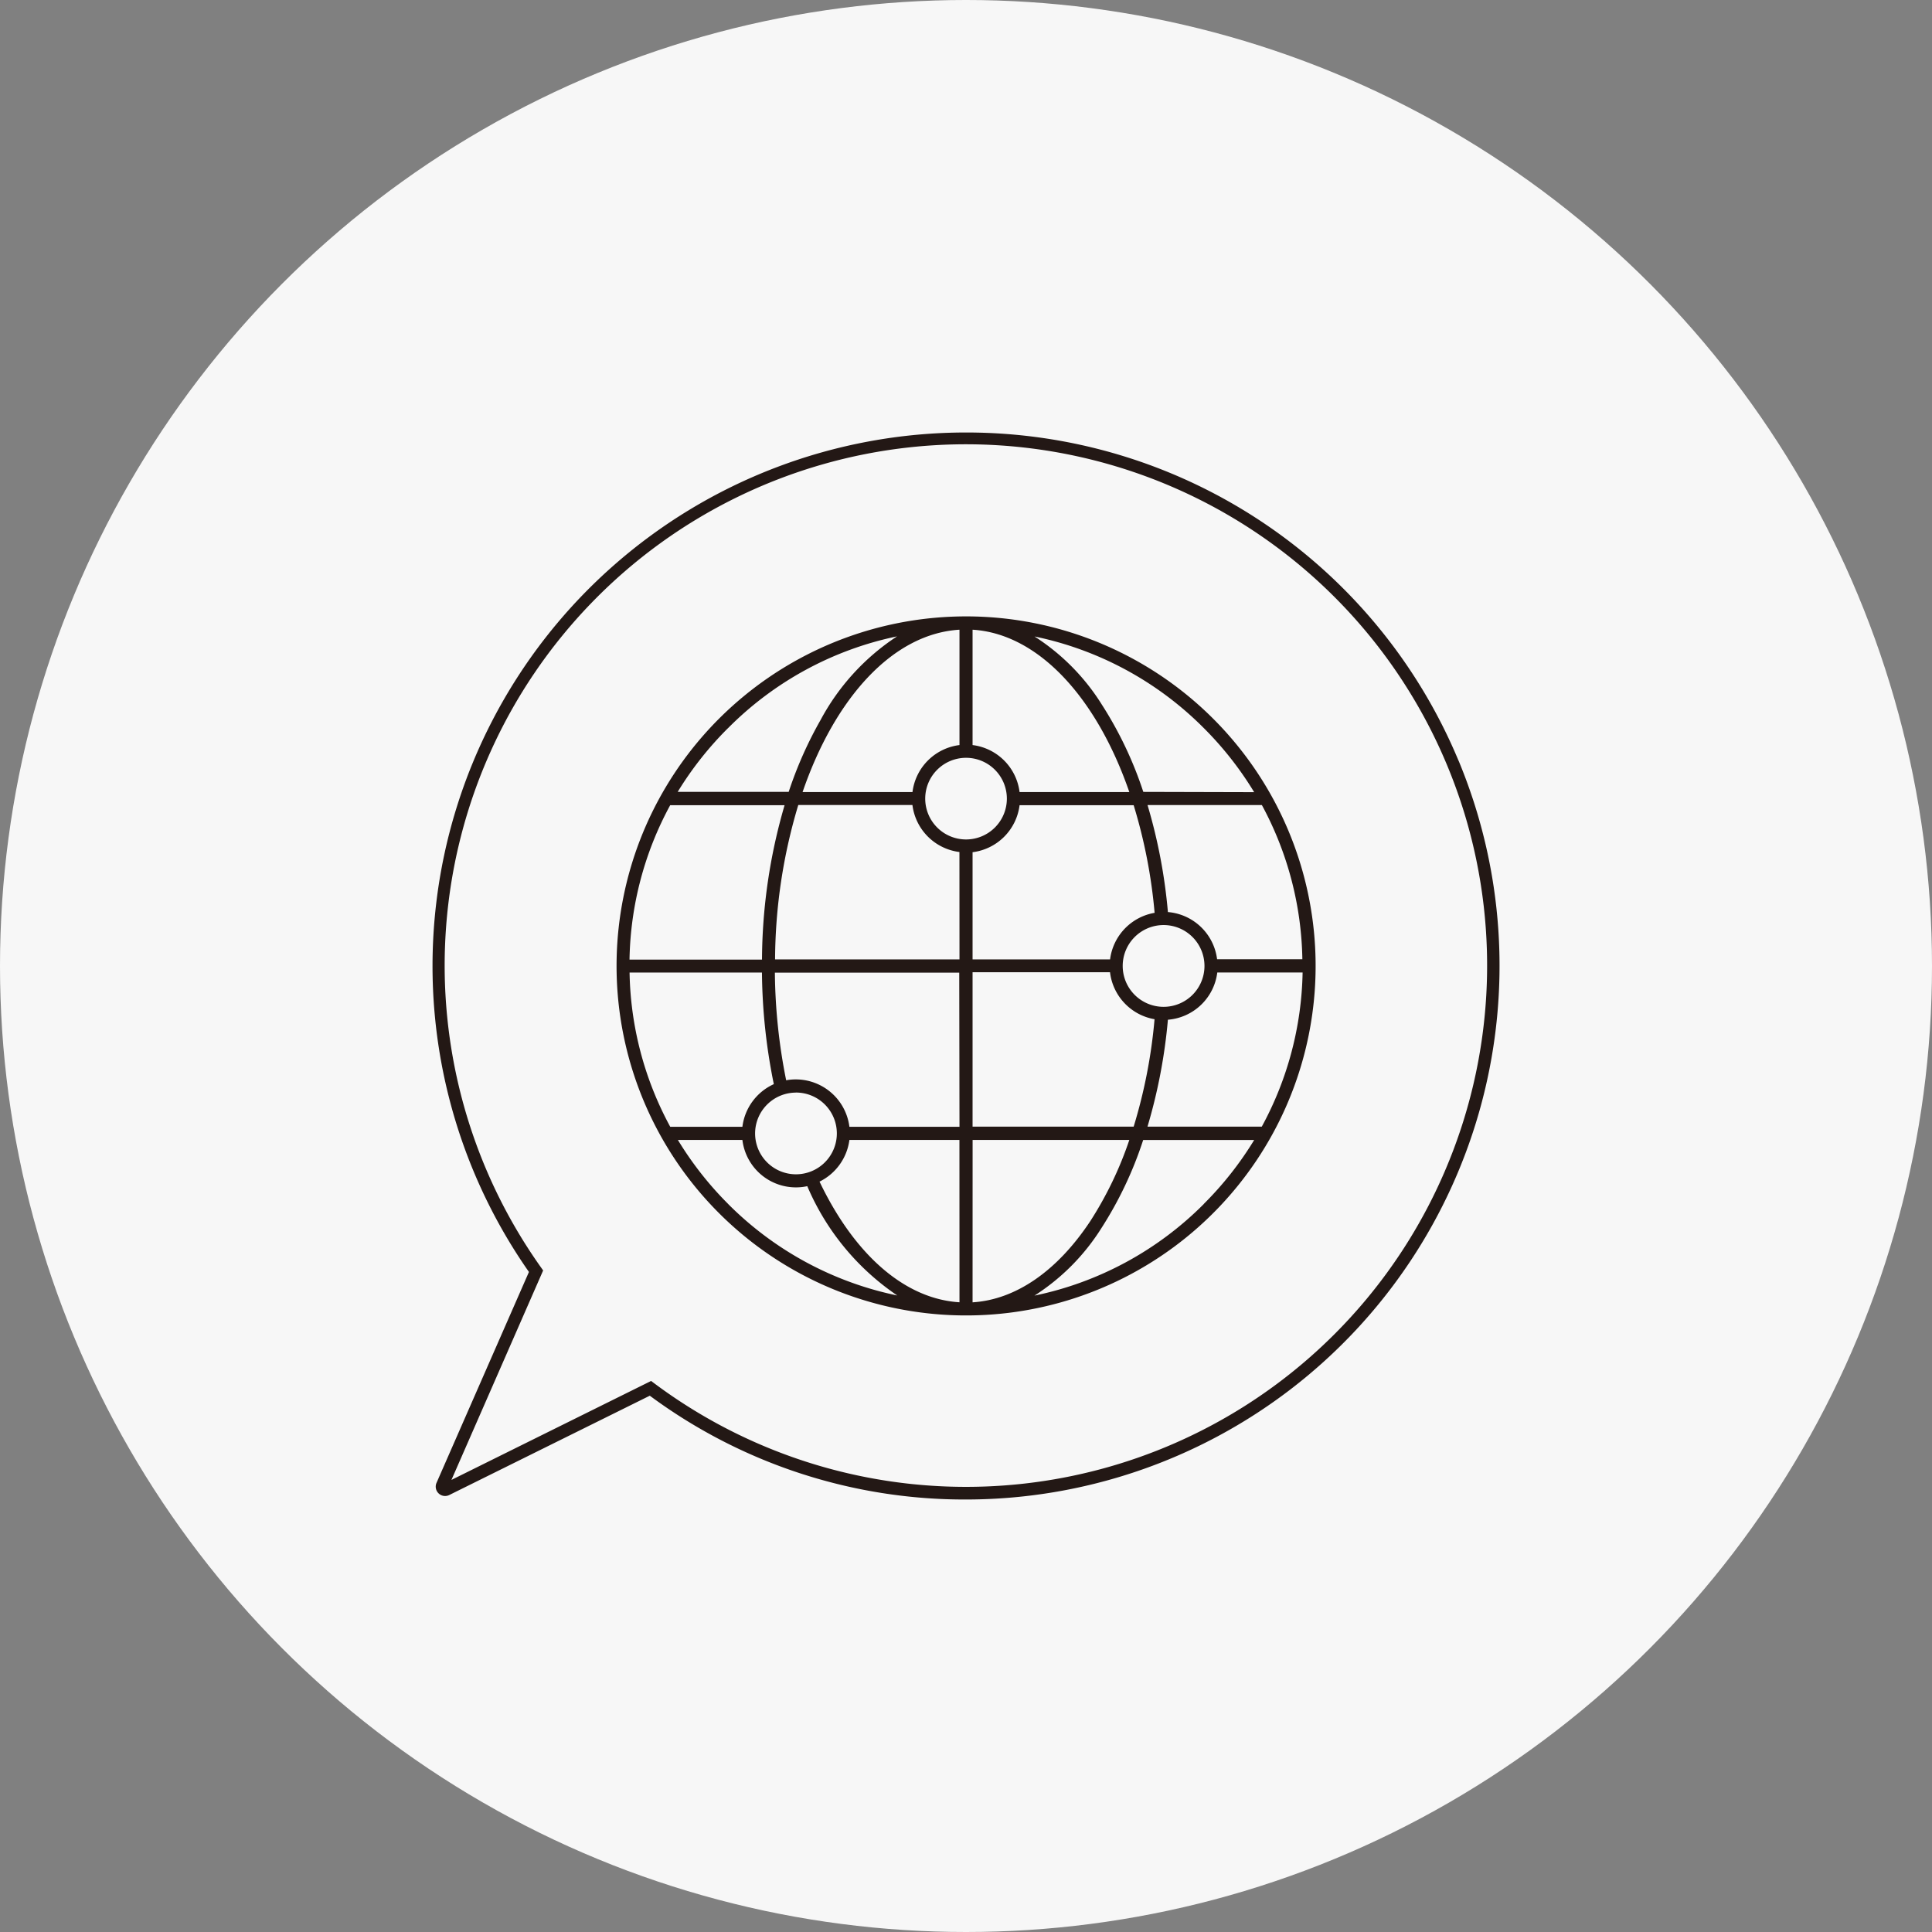 <svg xmlns="http://www.w3.org/2000/svg" width="140" height="140" viewBox="0 0 140 140"><rect x="0" y="0" width="140" height="140" fill="#808080" stroke="none"/><defs><style>.a{fill:#f7f7f7;}.b{fill:#231815;}</style></defs><g transform="translate(-130.16 -130.16)"><circle class="a" cx="70" cy="70" r="70" transform="translate(130.16 130.16)"/><path class="b" d="M200.16,174.826a25.328,25.328,0,1,0,17.916,7.418A25.327,25.327,0,0,0,200.16,174.826Zm.476.965c4.752.291,8.987,4.9,11.359,11.765h-7.953a3.92,3.92,0,0,0-3.406-3.406Zm10.879,24.369a2.963,2.963,0,1,1,2.966,2.959h-.007A2.963,2.963,0,0,1,211.515,200.16Zm2.309,3.847a37.83,37.83,0,0,1-1.515,7.795H200.636V200.611h9.96a3.922,3.922,0,0,0,3.228,3.406Zm-3.228-4.323h-9.96v-7.77a3.921,3.921,0,0,0,3.406-3.407h8.267a37.831,37.831,0,0,1,1.518,7.8A3.921,3.921,0,0,0,210.6,199.684Zm-27.674-16.765a24.192,24.192,0,0,1,12.24-6.645,16.622,16.622,0,0,0-5.539,6.057,28.706,28.706,0,0,0-2.312,5.211h-8.043a24.516,24.516,0,0,1,3.651-4.623Zm16.766-7.128v8.359a3.919,3.919,0,0,0-3.406,3.406h-7.964c2.344-6.83,6.54-11.474,11.366-11.765Zm-20.955,12.716h8.281a40.464,40.464,0,0,0-1.637,11.191h-9.6a24.256,24.256,0,0,1,2.948-11.191Zm-2.948,12.129h9.589a41.923,41.923,0,0,0,.86,8.085,3.926,3.926,0,0,0-2.277,3.092h-5.228a24.265,24.265,0,0,1-2.948-11.177Zm12.054,8.694a2.962,2.962,0,1,1-2.962,2.962v0a2.965,2.965,0,0,1,2.959-2.958Zm-4.917,8.071a24.543,24.543,0,0,1-3.64-4.637h4.675a3.907,3.907,0,0,0,4.347,3.41q.179-.022.354-.06a18.113,18.113,0,0,0,6.522,7.921,24.223,24.223,0,0,1-12.261-6.634Zm16.766,7.127c-3.92-.237-7.579-3.385-10.142-8.743a3.931,3.931,0,0,0,2.165-3.021h7.973Zm0-12.715h-7.977a3.918,3.918,0,0,0-3.882-3.435,3.821,3.821,0,0,0-.7.063,41.085,41.085,0,0,1-.818-7.8H199.67Zm0-12.129H186.325a39.33,39.33,0,0,1,1.682-11.191h8.271a3.921,3.921,0,0,0,3.406,3.407Zm-2.483-11.652a2.958,2.958,0,1,1,2.958,2.958,2.958,2.958,0,0,1-2.958-2.958Zm3.434,24.732h11.356a26.4,26.4,0,0,1-2.823,5.875c-2.4,3.627-5.41,5.7-8.536,5.893ZM217.4,217.4a24.227,24.227,0,0,1-12.279,6.645,15.74,15.74,0,0,0,4.844-4.879,27.5,27.5,0,0,0,3.035-6.4h8.044a24.547,24.547,0,0,1-3.648,4.63Zm4.2-5.6h-8.288a39.184,39.184,0,0,0,1.479-7.747,3.916,3.916,0,0,0,3.578-3.423h6.183a24.258,24.258,0,0,1-2.962,11.177Zm2.948-12.129h-6.193a3.918,3.918,0,0,0-3.564-3.42,39.107,39.107,0,0,0-1.476-7.753H221.6a24.256,24.256,0,0,1,2.934,11.18Zm-11.54-12.128a27.57,27.57,0,0,0-3.008-6.33,15.77,15.77,0,0,0-4.875-4.931,24.192,24.192,0,0,1,12.275,6.645,24.548,24.548,0,0,1,3.641,4.637Z"/><path class="b" d="M235.852,185.283A38.625,38.625,0,0,0,200.16,161.5h0a38.662,38.662,0,0,0-31.671,60.83l-6.7,15.29a.679.679,0,0,0,.92.878l14.538-7.2a38.331,38.331,0,0,0,22.917,7.522h0a38.679,38.679,0,0,0,35.692-53.535Zm-.986,29.726a37.754,37.754,0,0,1-57.3,15.388l-.224-.168L162.873,237.4l6.645-15.178-.147-.209a37.77,37.77,0,1,1,65.495-7.005Z"/></g></svg>